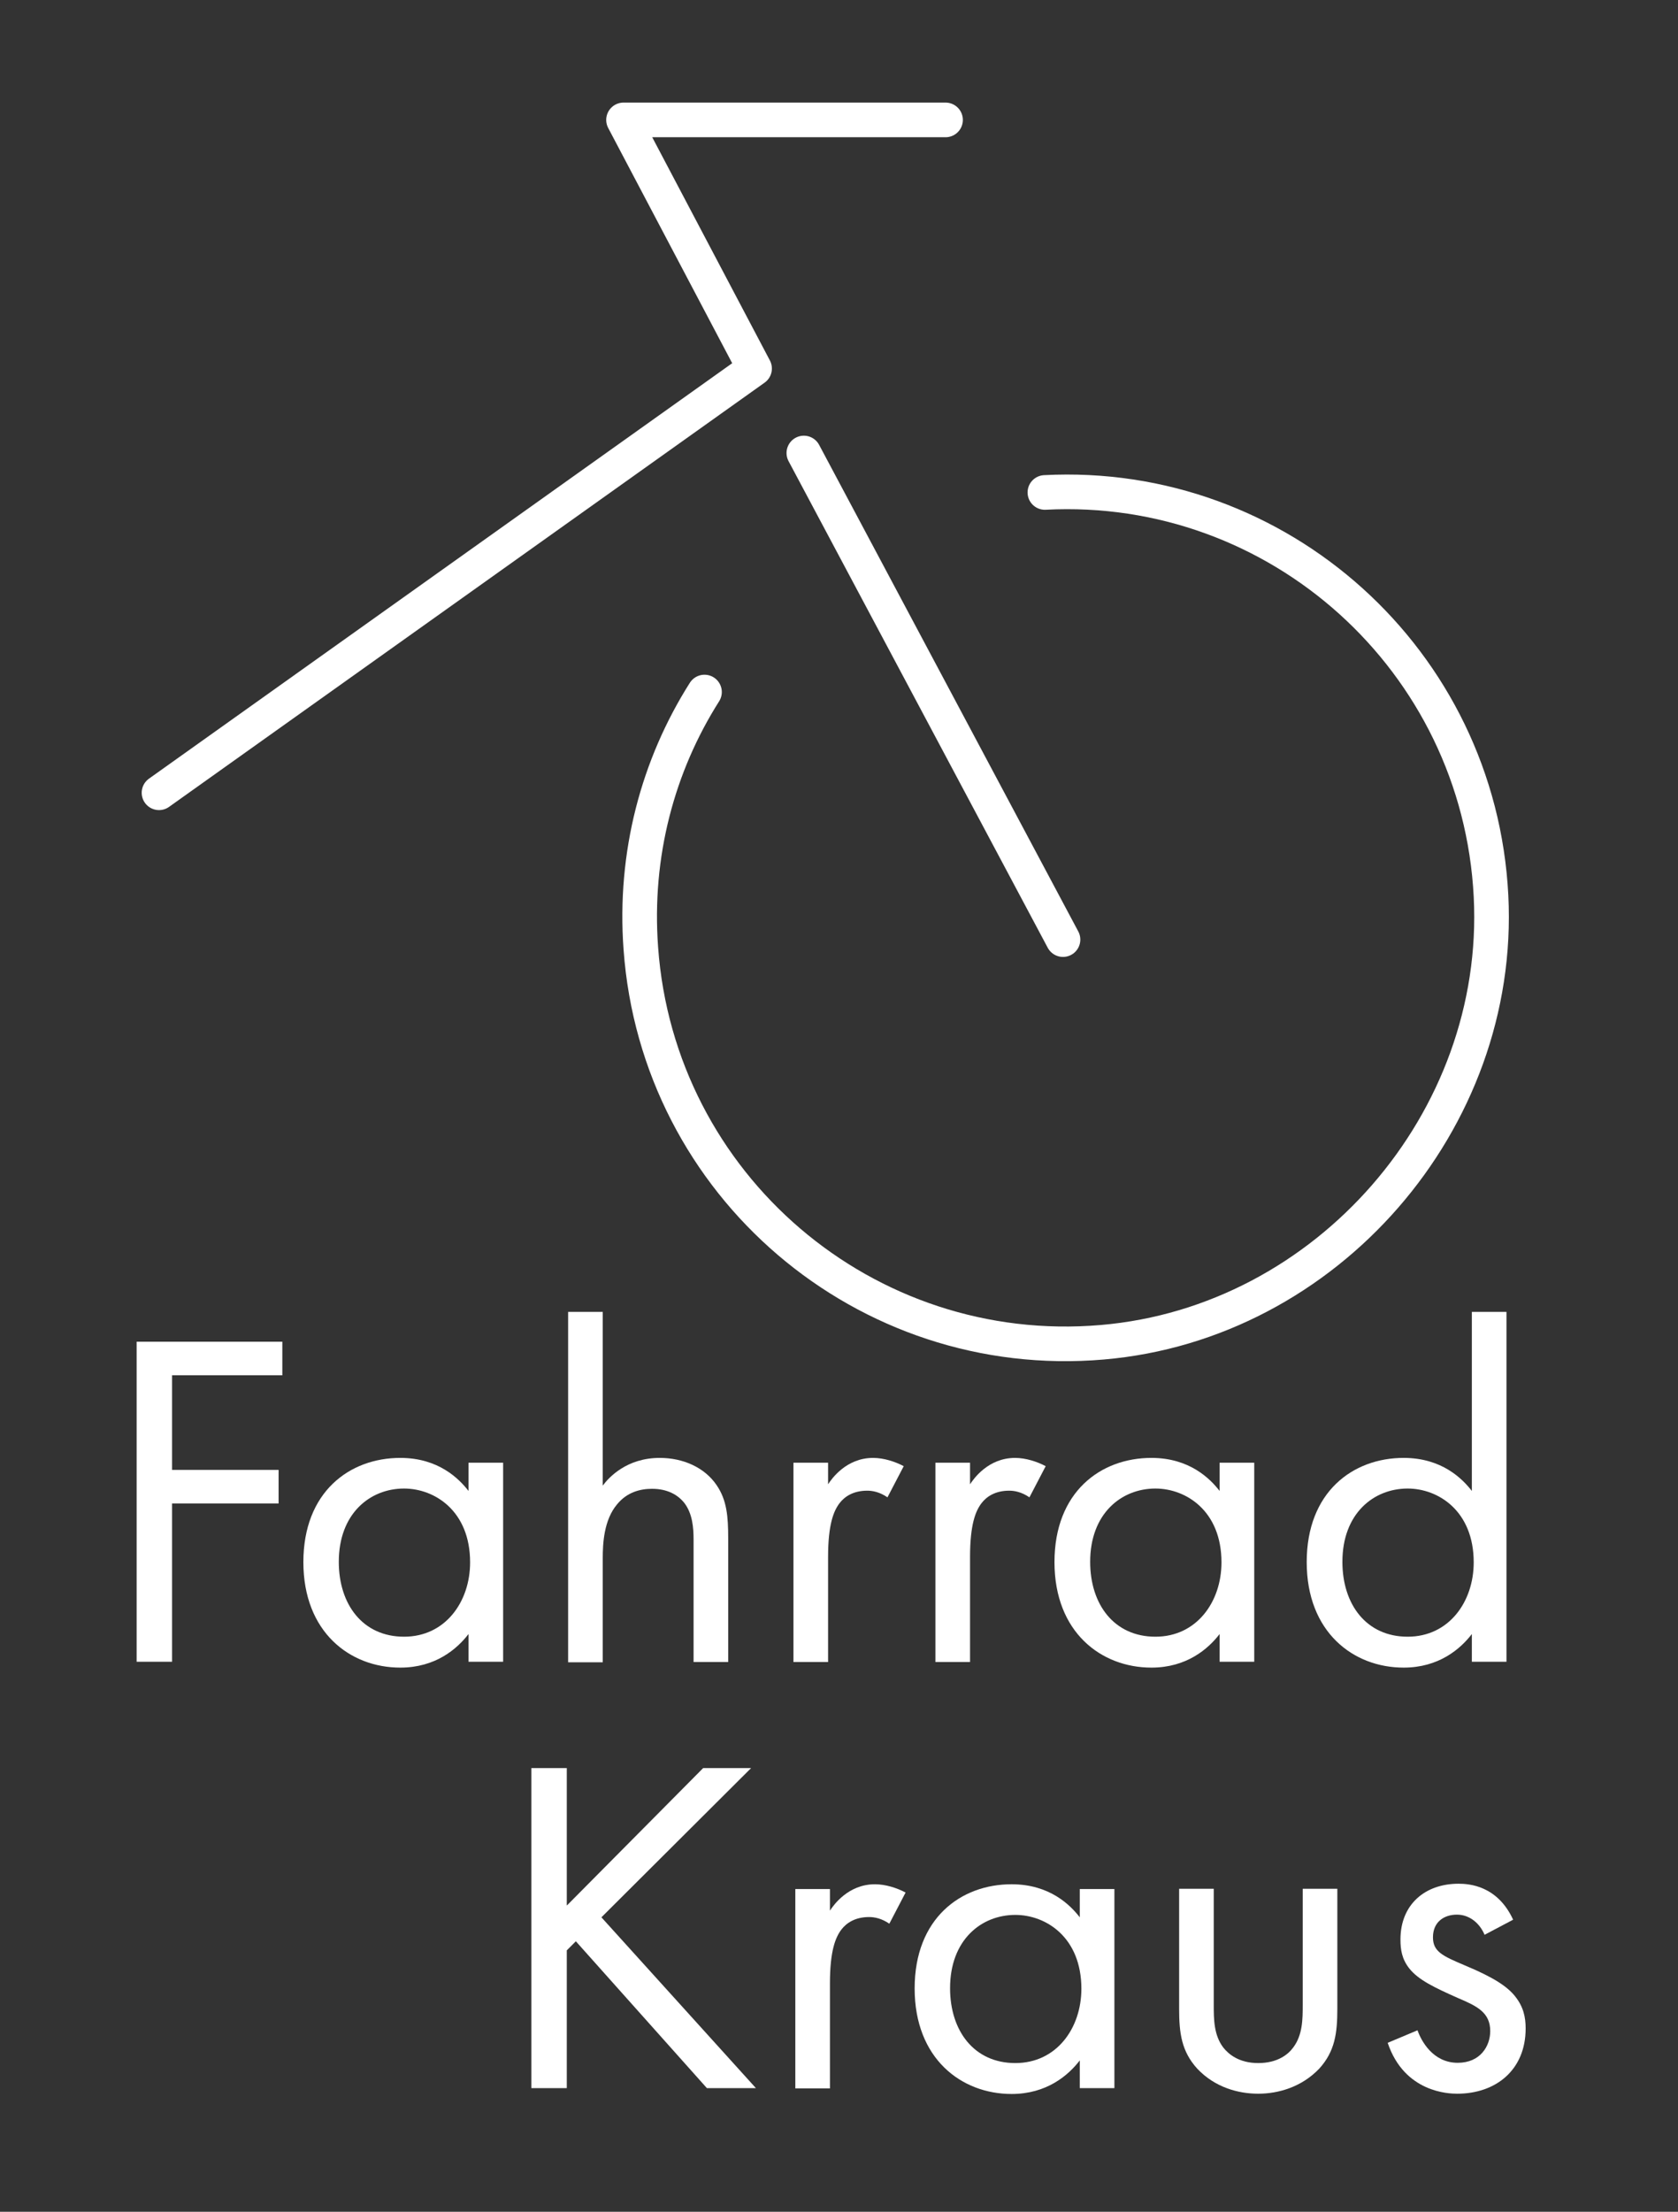 <svg viewBox="0 0 63 83" xmlns="http://www.w3.org/2000/svg" data-name="Ebene 1" id="Ebene_1">
  <rect x="0" y="0" width="63" height="83" fill="#333333" stroke="none"/>
  <defs>
    <style>
      .cls-1 {
        fill: #fff;
      }

      .cls-2 {
        fill: none;
        stroke: #fff;
        stroke-linecap: round;
        stroke-linejoin: round;
        stroke-width: 1.3px;
      }
    </style>
  </defs>
  <g>
    <path d="M10.6,51.61h-4.14v3.55h4v1.26h-4v5.94h-1.33v-12.01h5.47v1.26Z" class="cls-1"></path>
    <path d="M17.59,54.89h1.3v7.47h-1.3v-1.04c-.43.56-1.24,1.26-2.56,1.26-1.89,0-3.64-1.33-3.64-3.96s1.73-3.91,3.64-3.91c1.44,0,2.21.79,2.56,1.24v-1.06ZM12.72,58.61c0,1.6.9,2.81,2.45,2.81s2.48-1.31,2.48-2.79c0-1.93-1.33-2.77-2.48-2.77-1.28,0-2.45.94-2.45,2.75Z" class="cls-1"></path>
    <path d="M21.33,49.23h1.3v6.52c.23-.31.9-1.04,2.14-1.04.88,0,1.69.36,2.14,1.03.38.56.43,1.17.43,2v4.63h-1.3v-4.59c0-.45-.04-.97-.34-1.37-.25-.32-.65-.54-1.22-.54-.45,0-.94.13-1.31.58-.5.59-.54,1.48-.54,2.02v3.91h-1.3v-13.13Z" class="cls-1"></path>
    <path d="M29.79,54.89h1.3v.81c.13-.2.68-.99,1.69-.99.4,0,.83.14,1.15.31l-.61,1.17c-.29-.2-.56-.25-.76-.25-.52,0-.85.22-1.04.47-.22.29-.43.79-.43,2.02v3.94h-1.3v-7.47Z" class="cls-1"></path>
    <path d="M35.12,54.89h1.3v.81c.13-.2.68-.99,1.69-.99.4,0,.83.14,1.15.31l-.61,1.17c-.29-.2-.56-.25-.76-.25-.52,0-.85.22-1.04.47-.22.29-.43.79-.43,2.02v3.94h-1.3v-7.47Z" class="cls-1"></path>
    <path d="M45.79,54.89h1.3v7.47h-1.3v-1.04c-.43.56-1.24,1.26-2.56,1.26-1.89,0-3.64-1.33-3.64-3.96s1.73-3.91,3.64-3.91c1.44,0,2.21.79,2.56,1.24v-1.06ZM40.93,58.61c0,1.6.9,2.81,2.45,2.81s2.48-1.31,2.48-2.79c0-1.93-1.33-2.77-2.48-2.77-1.28,0-2.45.94-2.45,2.75Z" class="cls-1"></path>
    <path d="M55.26,49.23h1.3v13.13h-1.3v-1.04c-.43.56-1.24,1.26-2.56,1.26-1.89,0-3.64-1.33-3.64-3.96s1.73-3.91,3.64-3.91c1.44,0,2.21.79,2.56,1.24v-6.72ZM50.4,58.61c0,1.6.9,2.81,2.45,2.81s2.48-1.31,2.48-2.79c0-1.93-1.33-2.77-2.48-2.77-1.28,0-2.45.94-2.45,2.75Z" class="cls-1"></path>
    <path d="M21.29,71.5l5.11-5.15h1.8l-5.62,5.6,5.8,6.41h-1.84l-4.92-5.51-.34.34v5.17h-1.33v-12.01h1.33v5.15Z" class="cls-1"></path>
    <path d="M29.86,70.89h1.3v.81c.13-.2.68-.99,1.69-.99.4,0,.83.14,1.15.31l-.61,1.17c-.29-.2-.56-.25-.76-.25-.52,0-.85.22-1.04.47-.22.29-.43.79-.43,2.02v3.94h-1.3v-7.47Z" class="cls-1"></path>
    <path d="M40.54,70.89h1.3v7.47h-1.3v-1.04c-.43.56-1.24,1.26-2.56,1.26-1.89,0-3.64-1.33-3.64-3.96s1.73-3.91,3.64-3.91c1.44,0,2.21.79,2.56,1.24v-1.06ZM35.67,74.61c0,1.6.9,2.81,2.45,2.81s2.48-1.31,2.48-2.79c0-1.93-1.33-2.77-2.48-2.77-1.28,0-2.45.94-2.45,2.75Z" class="cls-1"></path>
    <path d="M45.57,75.24c0,.52,0,1.13.36,1.6.2.25.59.58,1.31.58s1.12-.32,1.31-.58c.36-.47.36-1.08.36-1.6v-4.36h1.3v4.5c0,.92-.09,1.6-.68,2.25-.67.7-1.55.94-2.29.94s-1.62-.23-2.29-.94c-.59-.65-.68-1.33-.68-2.25v-4.5h1.3v4.36Z" class="cls-1"></path>
    <path d="M55.74,72.61c-.18-.43-.56-.76-1.04-.76s-.9.27-.9.85c0,.54.36.7,1.21,1.06,1.08.45,1.58.79,1.87,1.15.32.4.4.79.4,1.21,0,1.57-1.13,2.45-2.57,2.45-.31,0-1.98-.04-2.61-1.91l1.12-.47c.14.4.58,1.22,1.51,1.22.85,0,1.22-.63,1.22-1.19,0-.7-.5-.94-1.21-1.24-.9-.4-1.48-.68-1.82-1.1-.29-.36-.34-.72-.34-1.1,0-1.31.92-2.09,2.18-2.09.4,0,1.46.07,2.05,1.35l-1.06.56Z" class="cls-1"></path>
  </g>
  <polyline points="5.97 29.75 28.33 13.83 23.41 4.5 35.5 4.5" class="cls-2"></polyline>
  <line y2="35.26" x2="39.91" y1="17" x1="30.18" class="cls-2"></line>
  <path d="M39.23,18.48c8.76-.46,16.3,6.29,16.75,15.15.43,8.44-6.17,16.02-14.59,16.74-8.91.77-16.69-5.9-17.33-14.78-.26-3.53.64-6.86,2.39-9.62" class="cls-2"></path>
</svg>